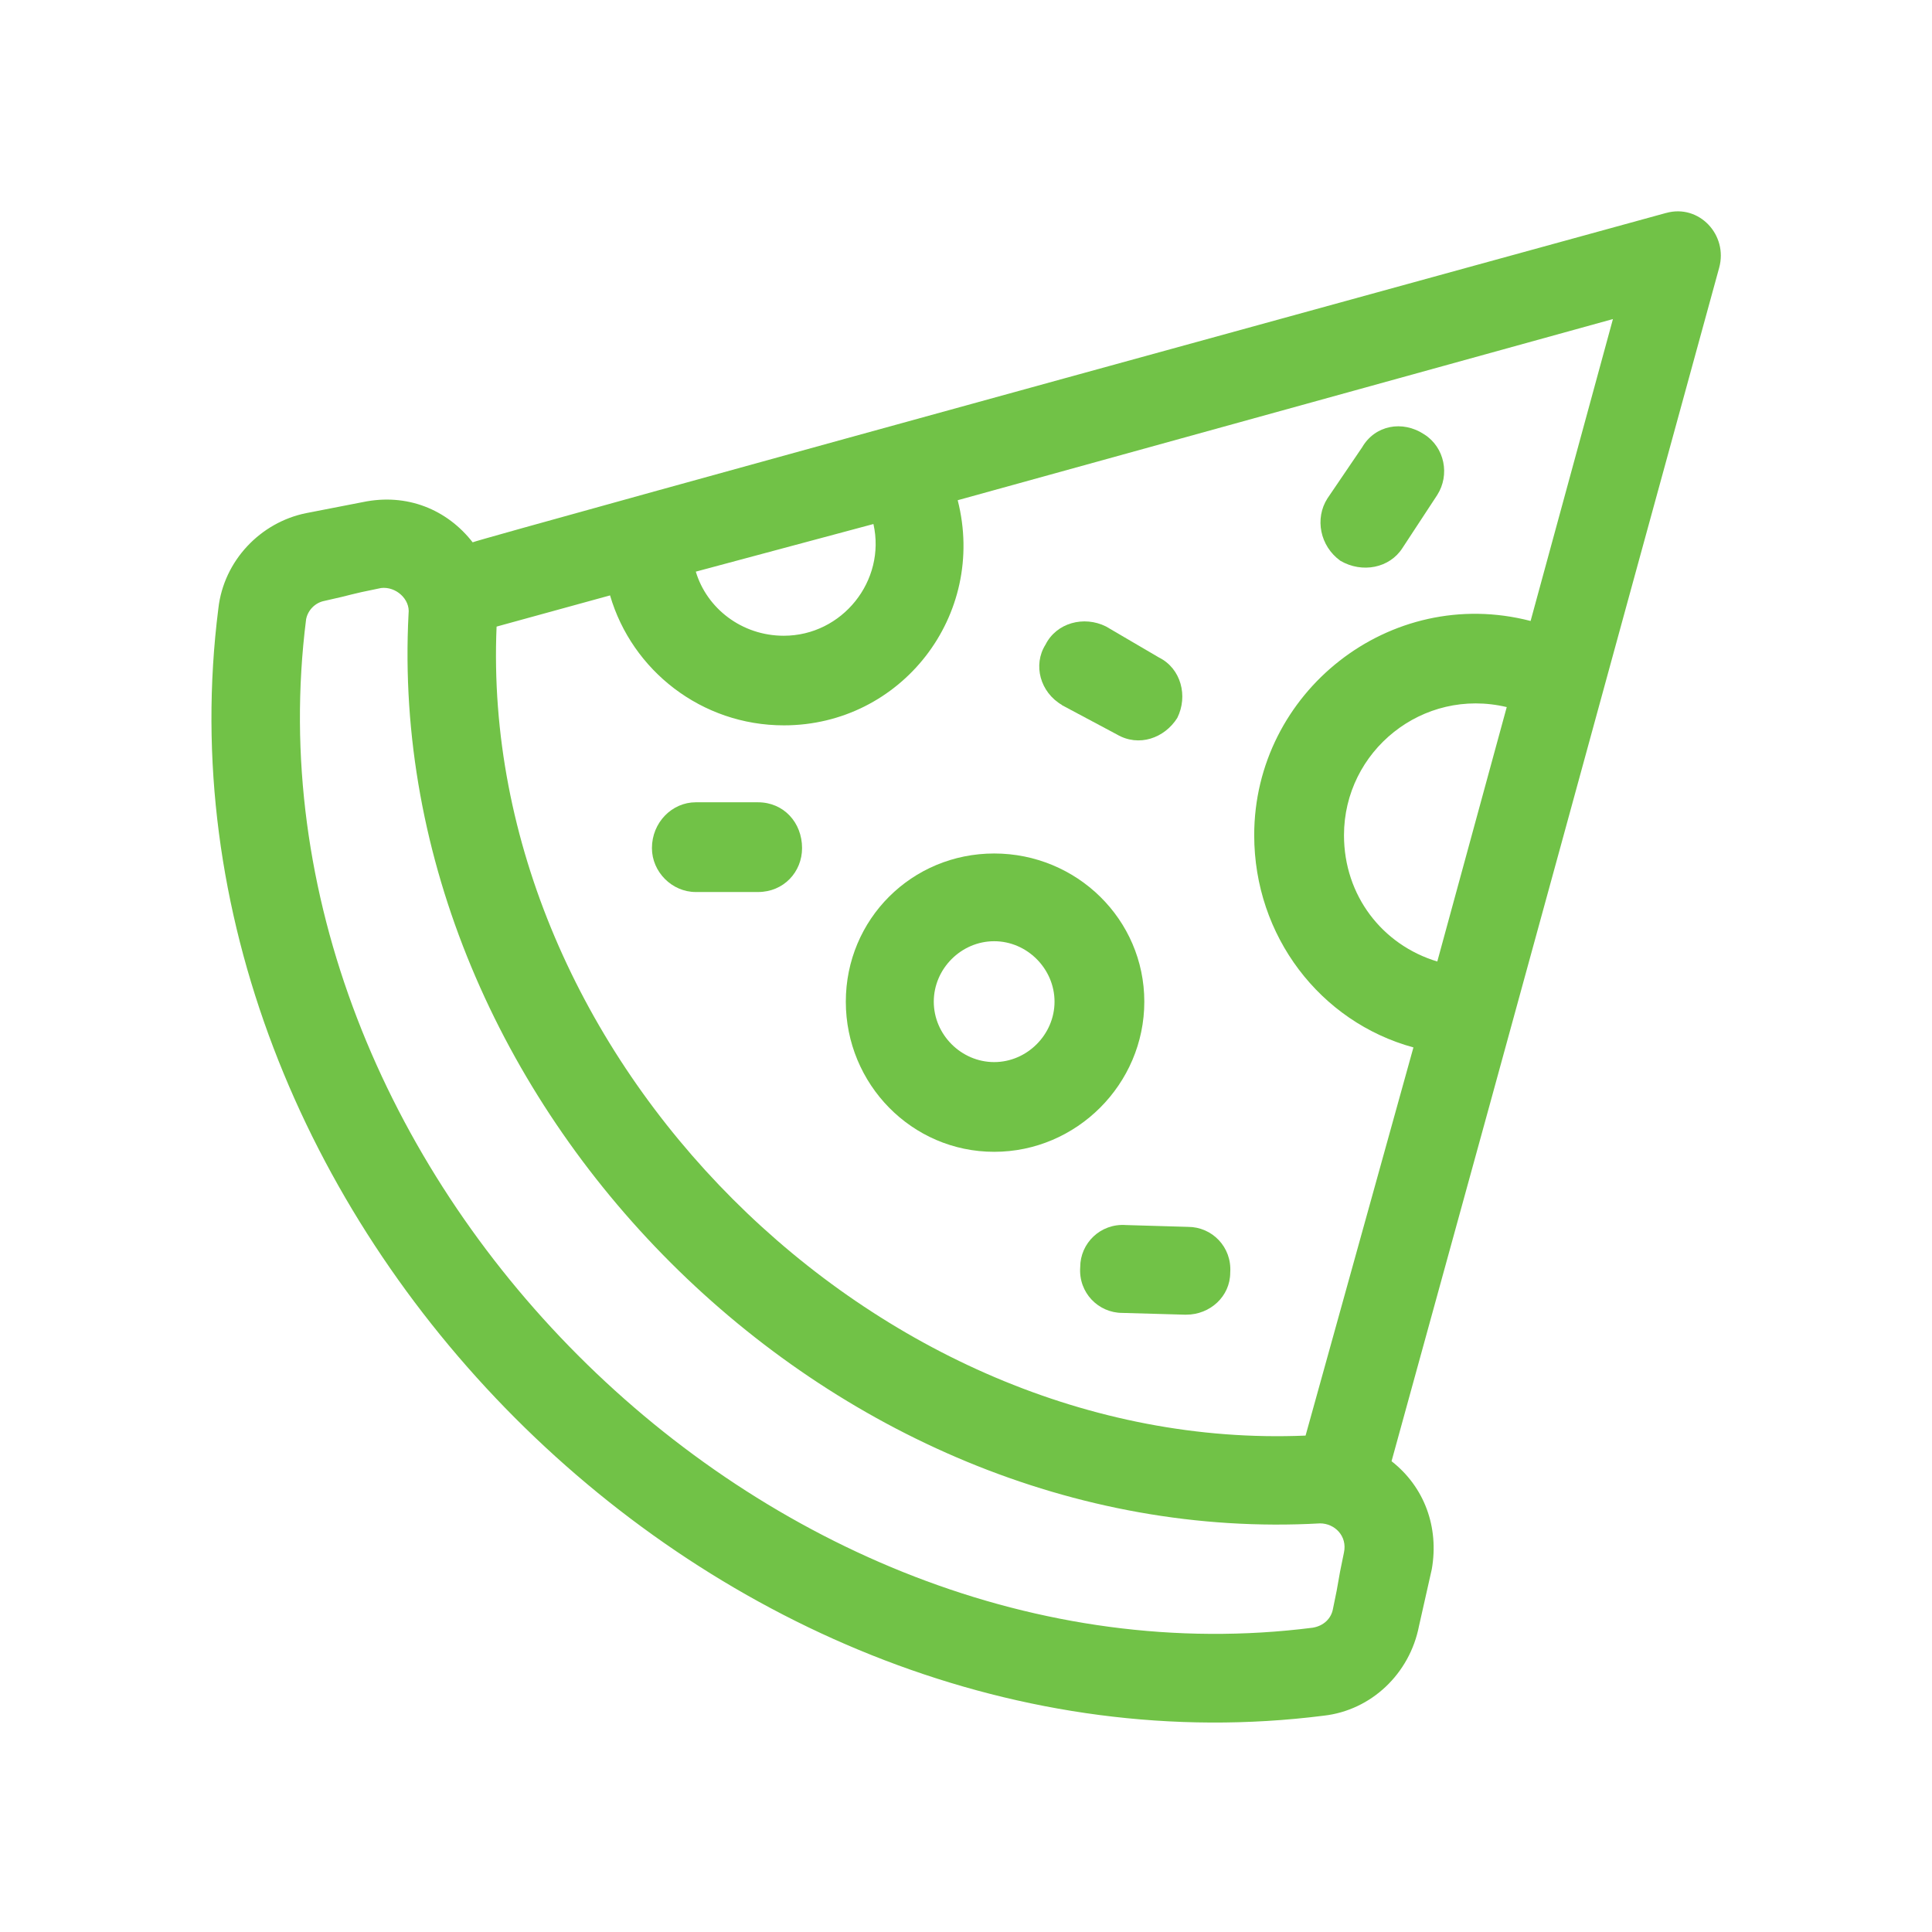 <svg width="34" height="34" viewBox="0 0 34 34" fill="none" xmlns="http://www.w3.org/2000/svg">
    <rect width="34" height="34" fill=""/>
    <g clip-path="url(#clip0_2721_13764)">
        <path fill-rule="evenodd" clip-rule="evenodd" d="M29.319 3.748C29.092 3.811 8.318 9.513 8.318 9.544C7.866 8.964 7.159 8.675 6.386 8.836L5.389 9.03C4.583 9.192 3.938 9.868 3.843 10.706C2.489 21.367 12.635 31.544 23.297 30.193C24.134 30.098 24.809 29.453 24.972 28.615L25.197 27.616C25.327 26.875 25.067 26.167 24.489 25.715C27.322 15.441 27.645 14.217 30.254 4.714C30.415 4.133 29.899 3.586 29.321 3.748H29.319ZM26.516 12.444L25.294 16.921C24.326 16.629 23.652 15.761 23.652 14.699C23.652 13.217 25.036 12.091 26.518 12.444H26.516ZM22.072 14.699C22.072 16.47 23.231 17.984 24.874 18.433L22.976 25.264C15.405 25.585 8.417 18.596 8.739 11.027L10.736 10.478C11.121 11.799 12.346 12.765 13.795 12.765C15.857 12.765 17.371 10.833 16.854 8.803L28.385 5.615L26.936 10.928C24.456 10.285 22.072 12.185 22.072 14.697V14.699ZM5.387 10.898C5.418 10.736 5.548 10.606 5.708 10.575C6.289 10.447 6.063 10.478 6.707 10.348C6.964 10.317 7.222 10.543 7.19 10.8C6.739 19.432 14.599 27.292 23.231 26.809C23.488 26.809 23.715 27.032 23.651 27.324C23.521 27.937 23.586 27.712 23.456 28.323C23.424 28.483 23.296 28.613 23.101 28.645C13.471 29.868 4.163 20.56 5.387 10.898ZM13.793 11.188C13.053 11.188 12.438 10.705 12.245 10.06L15.371 9.222C15.596 10.22 14.823 11.188 13.793 11.188Z" fill="#71C247"/>
        <path fill-rule="evenodd" clip-rule="evenodd" d="M13.34 14.119H12.244C11.826 14.119 11.473 14.474 11.473 14.925C11.473 15.345 11.826 15.698 12.244 15.698H13.34C13.792 15.698 14.115 15.345 14.115 14.925C14.115 14.476 13.792 14.119 13.34 14.119Z" fill="#71C247"/>
        <path fill-rule="evenodd" clip-rule="evenodd" d="M25.067 7.646C24.679 7.388 24.196 7.485 23.972 7.871L23.36 8.772C23.134 9.127 23.23 9.61 23.587 9.868C23.972 10.093 24.455 9.998 24.681 9.644L25.293 8.711C25.519 8.356 25.423 7.873 25.067 7.646Z" fill="#71C247"/>
        <path fill-rule="evenodd" clip-rule="evenodd" d="M18.689 12.41L19.655 12.925C20.043 13.152 20.493 12.99 20.718 12.635C20.911 12.248 20.783 11.764 20.398 11.572L19.464 11.025C19.076 10.831 18.592 10.959 18.399 11.345C18.175 11.7 18.303 12.183 18.691 12.408L18.689 12.41Z" fill="#71C247"/>
        <path fill-rule="evenodd" clip-rule="evenodd" d="M20.91 21.591L19.816 21.559C19.365 21.526 19.01 21.88 19.01 22.299C18.977 22.752 19.332 23.105 19.751 23.105L20.845 23.136H20.877C21.295 23.136 21.65 22.815 21.65 22.395C21.681 21.943 21.328 21.591 20.908 21.591H20.91Z" fill="#71C247"/>
        <path fill-rule="evenodd" clip-rule="evenodd" d="M20.138 17.628C20.138 16.178 18.947 15.02 17.496 15.02C16.045 15.02 14.885 16.178 14.885 17.628C14.885 19.077 16.045 20.27 17.496 20.27C18.947 20.27 20.138 19.078 20.138 17.628ZM17.496 18.691C16.916 18.691 16.433 18.208 16.433 17.628C16.433 17.047 16.916 16.564 17.496 16.564C18.076 16.564 18.558 17.049 18.558 17.628C18.558 18.206 18.075 18.691 17.496 18.691Z" fill="#71C247"/>
    </g>
    <defs>
        <clipPath id="clip0_2721_13764">
            <rect width="26.562" height="26.593" fill="white" transform="translate(3.719 3.719)"/>
        </clipPath>
    </defs>
</svg>
